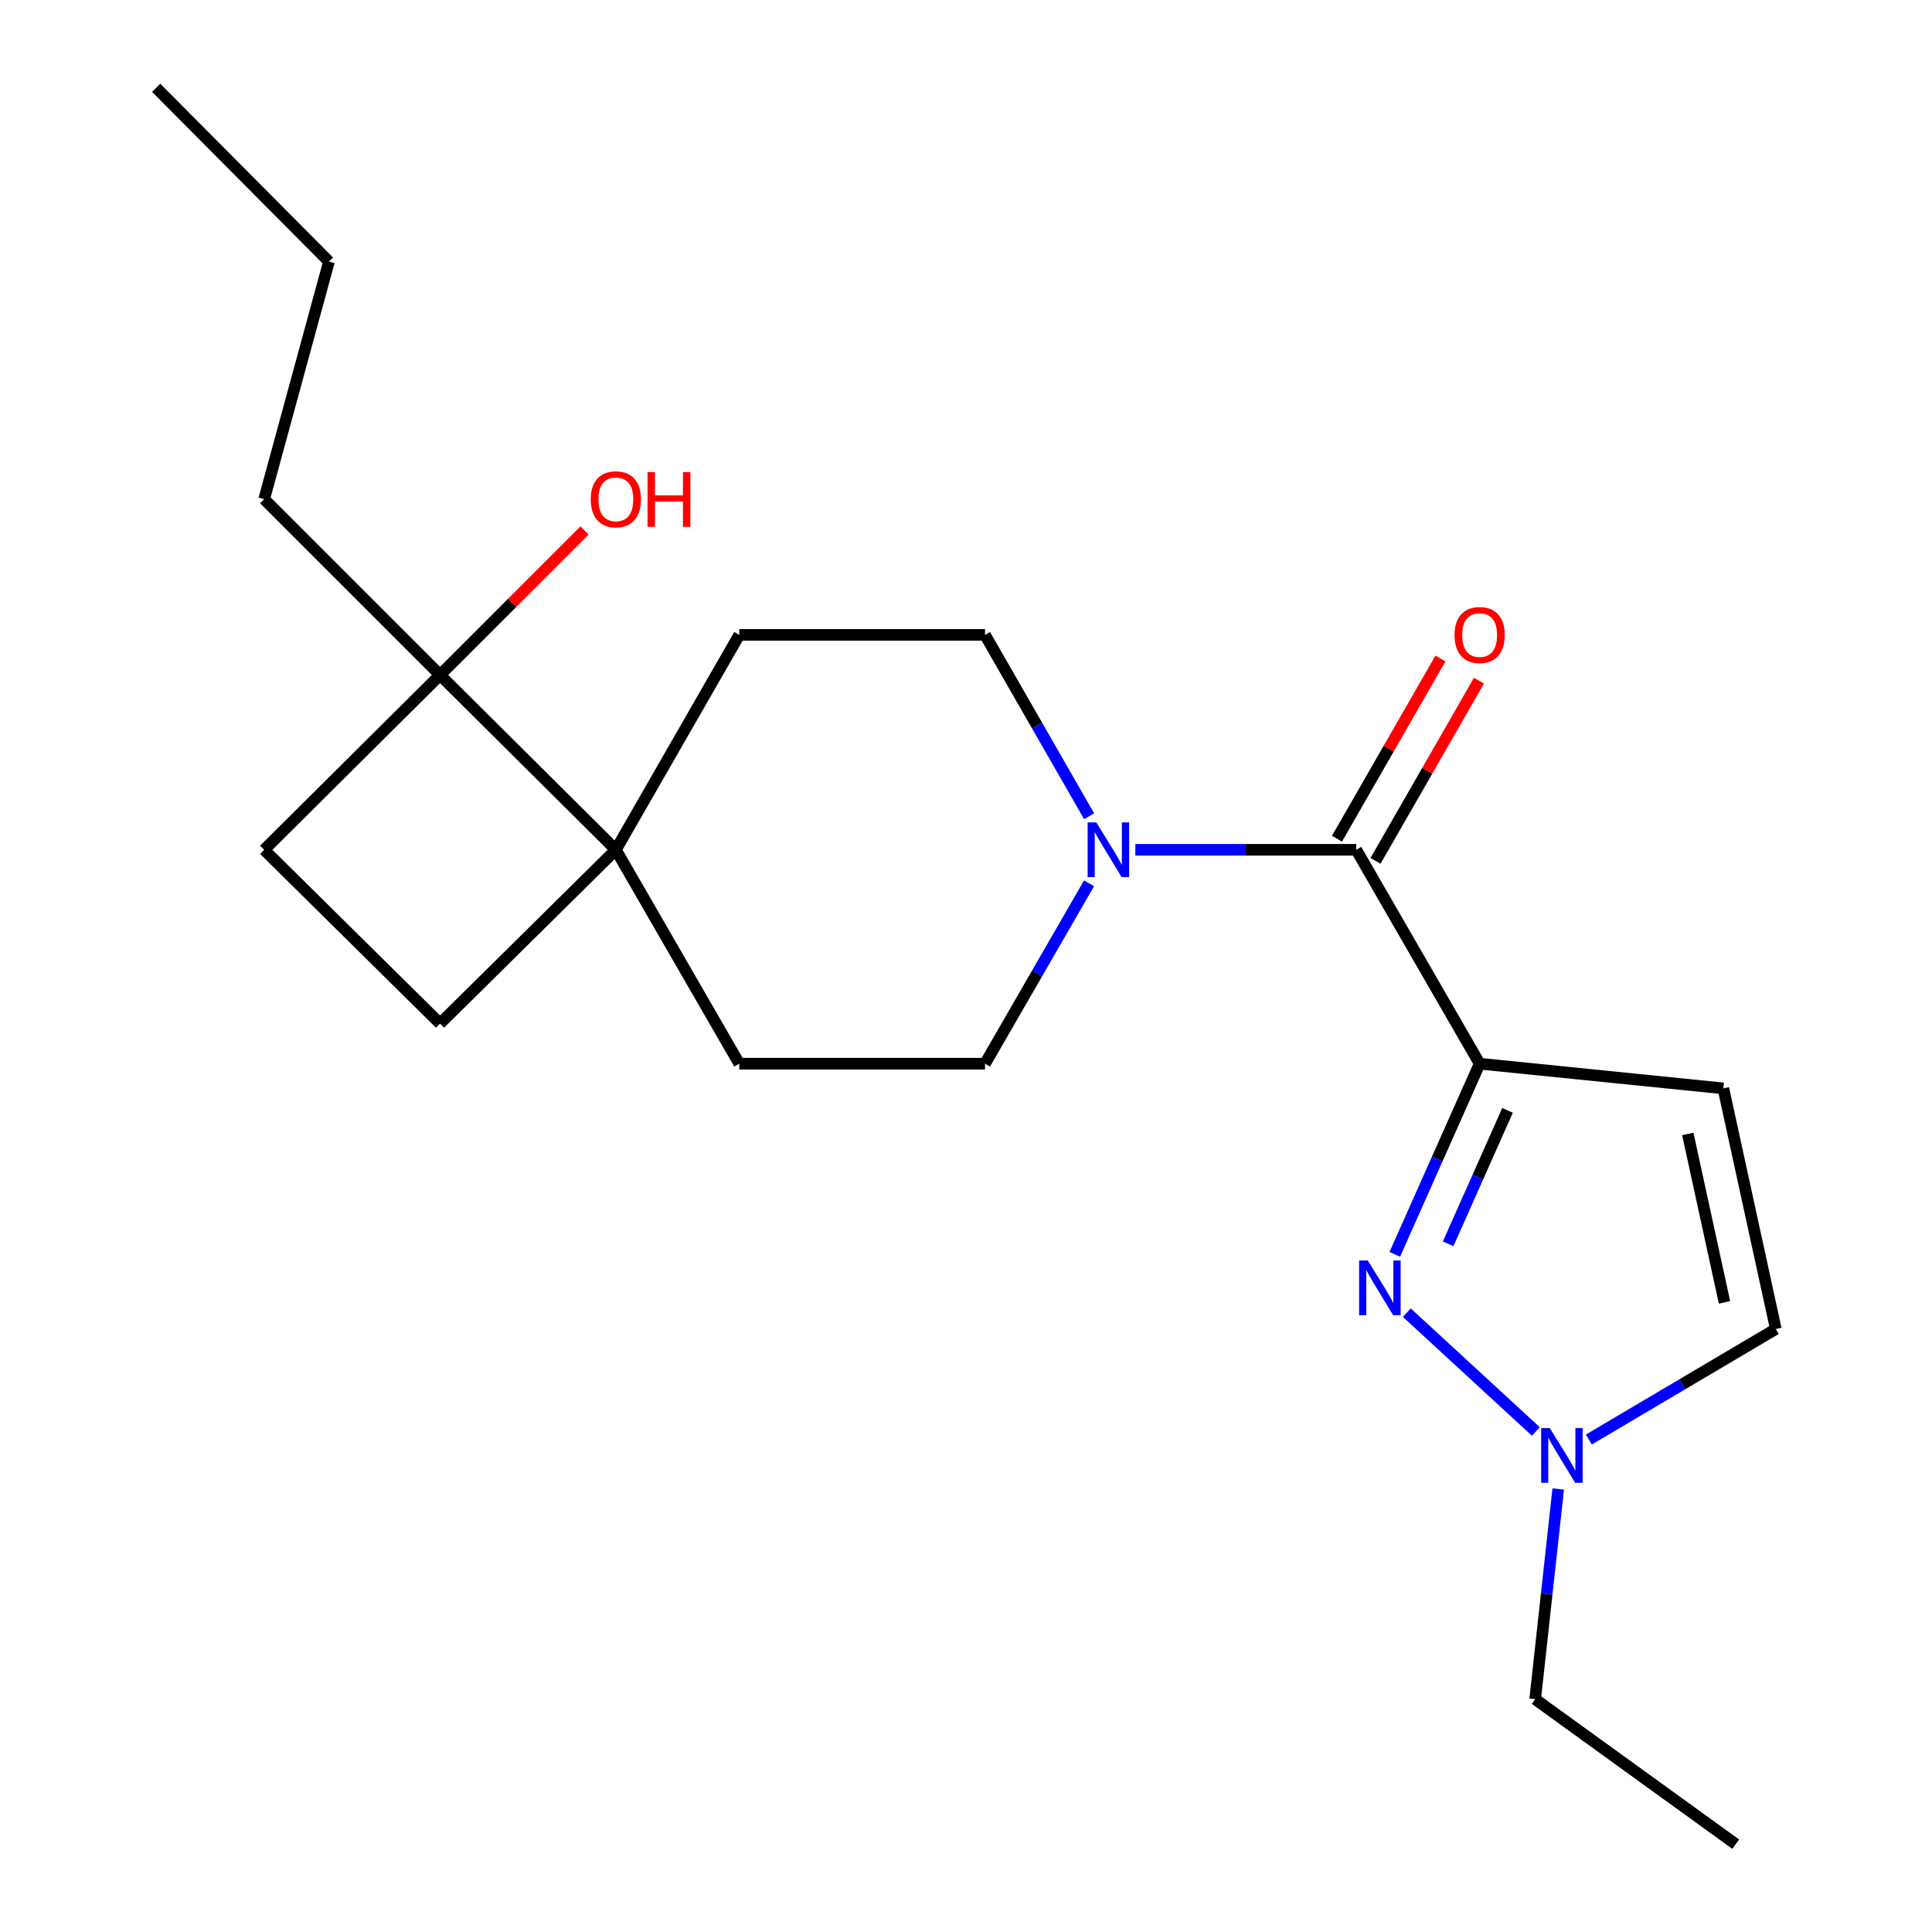 <?xml version='1.0' encoding='iso-8859-1'?>
<svg version='1.1' baseProfile='full'
              xmlns='http://www.w3.org/2000/svg'
                      xmlns:rdkit='http://www.rdkit.org/xml'
                      xmlns:xlink='http://www.w3.org/1999/xlink'
                  xml:space='preserve'
width='1000px' height='1000px' viewBox='0 0 1000 1000'>
<!-- END OF HEADER -->
<rect style='opacity:1.0;fill:#FFFFFF;stroke:none' width='1000' height='1000' x='0' y='0'> </rect>
<path class='bond-0' d='M 765.862,550.562 L 743.901,599.909' style='fill:none;fill-rule:evenodd;stroke:#000000;stroke-width:6px;stroke-linecap:butt;stroke-linejoin:miter;stroke-opacity:1' />
<path class='bond-0' d='M 743.901,599.909 L 721.941,649.257' style='fill:none;fill-rule:evenodd;stroke:#0000FF;stroke-width:6px;stroke-linecap:butt;stroke-linejoin:miter;stroke-opacity:1' />
<path class='bond-0' d='M 780.298,574.722 L 764.925,609.266' style='fill:none;fill-rule:evenodd;stroke:#000000;stroke-width:6px;stroke-linecap:butt;stroke-linejoin:miter;stroke-opacity:1' />
<path class='bond-0' d='M 764.925,609.266 L 749.553,643.809' style='fill:none;fill-rule:evenodd;stroke:#0000FF;stroke-width:6px;stroke-linecap:butt;stroke-linejoin:miter;stroke-opacity:1' />
<path class='bond-1' d='M 765.862,550.562 L 701.992,439.85' style='fill:none;fill-rule:evenodd;stroke:#000000;stroke-width:6px;stroke-linecap:butt;stroke-linejoin:miter;stroke-opacity:1' />
<path class='bond-2' d='M 765.862,550.562 L 892.005,563.346' style='fill:none;fill-rule:evenodd;stroke:#000000;stroke-width:6px;stroke-linecap:butt;stroke-linejoin:miter;stroke-opacity:1' />
<path class='bond-4' d='M 728.168,679.431 L 794.966,740.944' style='fill:none;fill-rule:evenodd;stroke:#0000FF;stroke-width:6px;stroke-linecap:butt;stroke-linejoin:miter;stroke-opacity:1' />
<path class='bond-3' d='M 701.992,439.85 L 644.82,439.85' style='fill:none;fill-rule:evenodd;stroke:#000000;stroke-width:6px;stroke-linecap:butt;stroke-linejoin:miter;stroke-opacity:1' />
<path class='bond-3' d='M 644.82,439.85 L 587.649,439.85' style='fill:none;fill-rule:evenodd;stroke:#0000FF;stroke-width:6px;stroke-linecap:butt;stroke-linejoin:miter;stroke-opacity:1' />
<path class='bond-8' d='M 711.97,445.579 L 738.747,398.944' style='fill:none;fill-rule:evenodd;stroke:#000000;stroke-width:6px;stroke-linecap:butt;stroke-linejoin:miter;stroke-opacity:1' />
<path class='bond-8' d='M 738.747,398.944 L 765.524,352.31' style='fill:none;fill-rule:evenodd;stroke:#FF0000;stroke-width:6px;stroke-linecap:butt;stroke-linejoin:miter;stroke-opacity:1' />
<path class='bond-8' d='M 692.014,434.121 L 718.791,387.486' style='fill:none;fill-rule:evenodd;stroke:#000000;stroke-width:6px;stroke-linecap:butt;stroke-linejoin:miter;stroke-opacity:1' />
<path class='bond-8' d='M 718.791,387.486 L 745.568,340.851' style='fill:none;fill-rule:evenodd;stroke:#FF0000;stroke-width:6px;stroke-linecap:butt;stroke-linejoin:miter;stroke-opacity:1' />
<path class='bond-7' d='M 892.005,563.346 L 919.159,687.891' style='fill:none;fill-rule:evenodd;stroke:#000000;stroke-width:6px;stroke-linecap:butt;stroke-linejoin:miter;stroke-opacity:1' />
<path class='bond-7' d='M 873.594,586.93 L 892.602,674.111' style='fill:none;fill-rule:evenodd;stroke:#000000;stroke-width:6px;stroke-linecap:butt;stroke-linejoin:miter;stroke-opacity:1' />
<path class='bond-9' d='M 563.732,422.483 L 536.788,375.549' style='fill:none;fill-rule:evenodd;stroke:#0000FF;stroke-width:6px;stroke-linecap:butt;stroke-linejoin:miter;stroke-opacity:1' />
<path class='bond-9' d='M 536.788,375.549 L 509.844,328.614' style='fill:none;fill-rule:evenodd;stroke:#000000;stroke-width:6px;stroke-linecap:butt;stroke-linejoin:miter;stroke-opacity:1' />
<path class='bond-10' d='M 563.691,457.205 L 536.768,503.883' style='fill:none;fill-rule:evenodd;stroke:#0000FF;stroke-width:6px;stroke-linecap:butt;stroke-linejoin:miter;stroke-opacity:1' />
<path class='bond-10' d='M 536.768,503.883 L 509.844,550.562' style='fill:none;fill-rule:evenodd;stroke:#000000;stroke-width:6px;stroke-linecap:butt;stroke-linejoin:miter;stroke-opacity:1' />
<path class='bond-16' d='M 806.533,770.679 L 800.567,825.09' style='fill:none;fill-rule:evenodd;stroke:#0000FF;stroke-width:6px;stroke-linecap:butt;stroke-linejoin:miter;stroke-opacity:1' />
<path class='bond-16' d='M 800.567,825.09 L 794.601,879.502' style='fill:none;fill-rule:evenodd;stroke:#000000;stroke-width:6px;stroke-linecap:butt;stroke-linejoin:miter;stroke-opacity:1' />
<path class='bond-21' d='M 822.389,745.096 L 870.774,716.494' style='fill:none;fill-rule:evenodd;stroke:#0000FF;stroke-width:6px;stroke-linecap:butt;stroke-linejoin:miter;stroke-opacity:1' />
<path class='bond-21' d='M 870.774,716.494 L 919.159,687.891' style='fill:none;fill-rule:evenodd;stroke:#000000;stroke-width:6px;stroke-linecap:butt;stroke-linejoin:miter;stroke-opacity:1' />
<path class='bond-5' d='M 318.77,439.85 L 382.64,550.562' style='fill:none;fill-rule:evenodd;stroke:#000000;stroke-width:6px;stroke-linecap:butt;stroke-linejoin:miter;stroke-opacity:1' />
<path class='bond-6' d='M 318.77,439.85 L 227.759,349.375' style='fill:none;fill-rule:evenodd;stroke:#000000;stroke-width:6px;stroke-linecap:butt;stroke-linejoin:miter;stroke-opacity:1' />
<path class='bond-13' d='M 318.77,439.85 L 227.759,529.813' style='fill:none;fill-rule:evenodd;stroke:#000000;stroke-width:6px;stroke-linecap:butt;stroke-linejoin:miter;stroke-opacity:1' />
<path class='bond-22' d='M 318.77,439.85 L 382.64,328.614' style='fill:none;fill-rule:evenodd;stroke:#000000;stroke-width:6px;stroke-linecap:butt;stroke-linejoin:miter;stroke-opacity:1' />
<path class='bond-15' d='M 227.759,349.375 L 265.155,311.979' style='fill:none;fill-rule:evenodd;stroke:#000000;stroke-width:6px;stroke-linecap:butt;stroke-linejoin:miter;stroke-opacity:1' />
<path class='bond-15' d='M 265.155,311.979 L 302.552,274.582' style='fill:none;fill-rule:evenodd;stroke:#FF0000;stroke-width:6px;stroke-linecap:butt;stroke-linejoin:miter;stroke-opacity:1' />
<path class='bond-17' d='M 227.759,349.375 L 136.734,258.364' style='fill:none;fill-rule:evenodd;stroke:#000000;stroke-width:6px;stroke-linecap:butt;stroke-linejoin:miter;stroke-opacity:1' />
<path class='bond-23' d='M 227.759,349.375 L 136.734,439.85' style='fill:none;fill-rule:evenodd;stroke:#000000;stroke-width:6px;stroke-linecap:butt;stroke-linejoin:miter;stroke-opacity:1' />
<path class='bond-11' d='M 509.844,328.614 L 382.64,328.614' style='fill:none;fill-rule:evenodd;stroke:#000000;stroke-width:6px;stroke-linecap:butt;stroke-linejoin:miter;stroke-opacity:1' />
<path class='bond-12' d='M 509.844,550.562 L 382.64,550.562' style='fill:none;fill-rule:evenodd;stroke:#000000;stroke-width:6px;stroke-linecap:butt;stroke-linejoin:miter;stroke-opacity:1' />
<path class='bond-14' d='M 227.759,529.813 L 136.734,439.85' style='fill:none;fill-rule:evenodd;stroke:#000000;stroke-width:6px;stroke-linecap:butt;stroke-linejoin:miter;stroke-opacity:1' />
<path class='bond-19' d='M 794.601,879.502 L 898.41,954.545' style='fill:none;fill-rule:evenodd;stroke:#000000;stroke-width:6px;stroke-linecap:butt;stroke-linejoin:miter;stroke-opacity:1' />
<path class='bond-18' d='M 136.734,258.364 L 170.268,135.405' style='fill:none;fill-rule:evenodd;stroke:#000000;stroke-width:6px;stroke-linecap:butt;stroke-linejoin:miter;stroke-opacity:1' />
<path class='bond-20' d='M 170.268,135.405 L 80.841,45.455' style='fill:none;fill-rule:evenodd;stroke:#000000;stroke-width:6px;stroke-linecap:butt;stroke-linejoin:miter;stroke-opacity:1' />
<path  class='atom-1' d='M 707.966 652.432
L 717.246 667.432
Q 718.166 668.912, 719.646 671.592
Q 721.126 674.272, 721.206 674.432
L 721.206 652.432
L 724.966 652.432
L 724.966 680.752
L 721.086 680.752
L 711.126 664.352
Q 709.966 662.432, 708.726 660.232
Q 707.526 658.032, 707.166 657.352
L 707.166 680.752
L 703.486 680.752
L 703.486 652.432
L 707.966 652.432
' fill='#0000FF'/>
<path  class='atom-4' d='M 567.441 425.69
L 576.721 440.69
Q 577.641 442.17, 579.121 444.85
Q 580.601 447.53, 580.681 447.69
L 580.681 425.69
L 584.441 425.69
L 584.441 454.01
L 580.561 454.01
L 570.601 437.61
Q 569.441 435.69, 568.201 433.49
Q 567.001 431.29, 566.641 430.61
L 566.641 454.01
L 562.961 454.01
L 562.961 425.69
L 567.441 425.69
' fill='#0000FF'/>
<path  class='atom-5' d='M 802.174 739.186
L 811.454 754.186
Q 812.374 755.666, 813.854 758.346
Q 815.334 761.026, 815.414 761.186
L 815.414 739.186
L 819.174 739.186
L 819.174 767.506
L 815.294 767.506
L 805.334 751.106
Q 804.174 749.186, 802.934 746.986
Q 801.734 744.786, 801.374 744.106
L 801.374 767.506
L 797.694 767.506
L 797.694 739.186
L 802.174 739.186
' fill='#0000FF'/>
<path  class='atom-9' d='M 752.862 328.694
Q 752.862 321.894, 756.222 318.094
Q 759.582 314.294, 765.862 314.294
Q 772.142 314.294, 775.502 318.094
Q 778.862 321.894, 778.862 328.694
Q 778.862 335.574, 775.462 339.494
Q 772.062 343.374, 765.862 343.374
Q 759.622 343.374, 756.222 339.494
Q 752.862 335.614, 752.862 328.694
M 765.862 340.174
Q 770.182 340.174, 772.502 337.294
Q 774.862 334.374, 774.862 328.694
Q 774.862 323.134, 772.502 320.334
Q 770.182 317.494, 765.862 317.494
Q 761.542 317.494, 759.182 320.294
Q 756.862 323.094, 756.862 328.694
Q 756.862 334.414, 759.182 337.294
Q 761.542 340.174, 765.862 340.174
' fill='#FF0000'/>
<path  class='atom-16' d='M 305.77 258.444
Q 305.77 251.644, 309.13 247.844
Q 312.49 244.044, 318.77 244.044
Q 325.05 244.044, 328.41 247.844
Q 331.77 251.644, 331.77 258.444
Q 331.77 265.324, 328.37 269.244
Q 324.97 273.124, 318.77 273.124
Q 312.53 273.124, 309.13 269.244
Q 305.77 265.364, 305.77 258.444
M 318.77 269.924
Q 323.09 269.924, 325.41 267.044
Q 327.77 264.124, 327.77 258.444
Q 327.77 252.884, 325.41 250.084
Q 323.09 247.244, 318.77 247.244
Q 314.45 247.244, 312.09 250.044
Q 309.77 252.844, 309.77 258.444
Q 309.77 264.164, 312.09 267.044
Q 314.45 269.924, 318.77 269.924
' fill='#FF0000'/>
<path  class='atom-16' d='M 335.17 244.364
L 339.01 244.364
L 339.01 256.404
L 353.49 256.404
L 353.49 244.364
L 357.33 244.364
L 357.33 272.684
L 353.49 272.684
L 353.49 259.604
L 339.01 259.604
L 339.01 272.684
L 335.17 272.684
L 335.17 244.364
' fill='#FF0000'/>
</svg>
